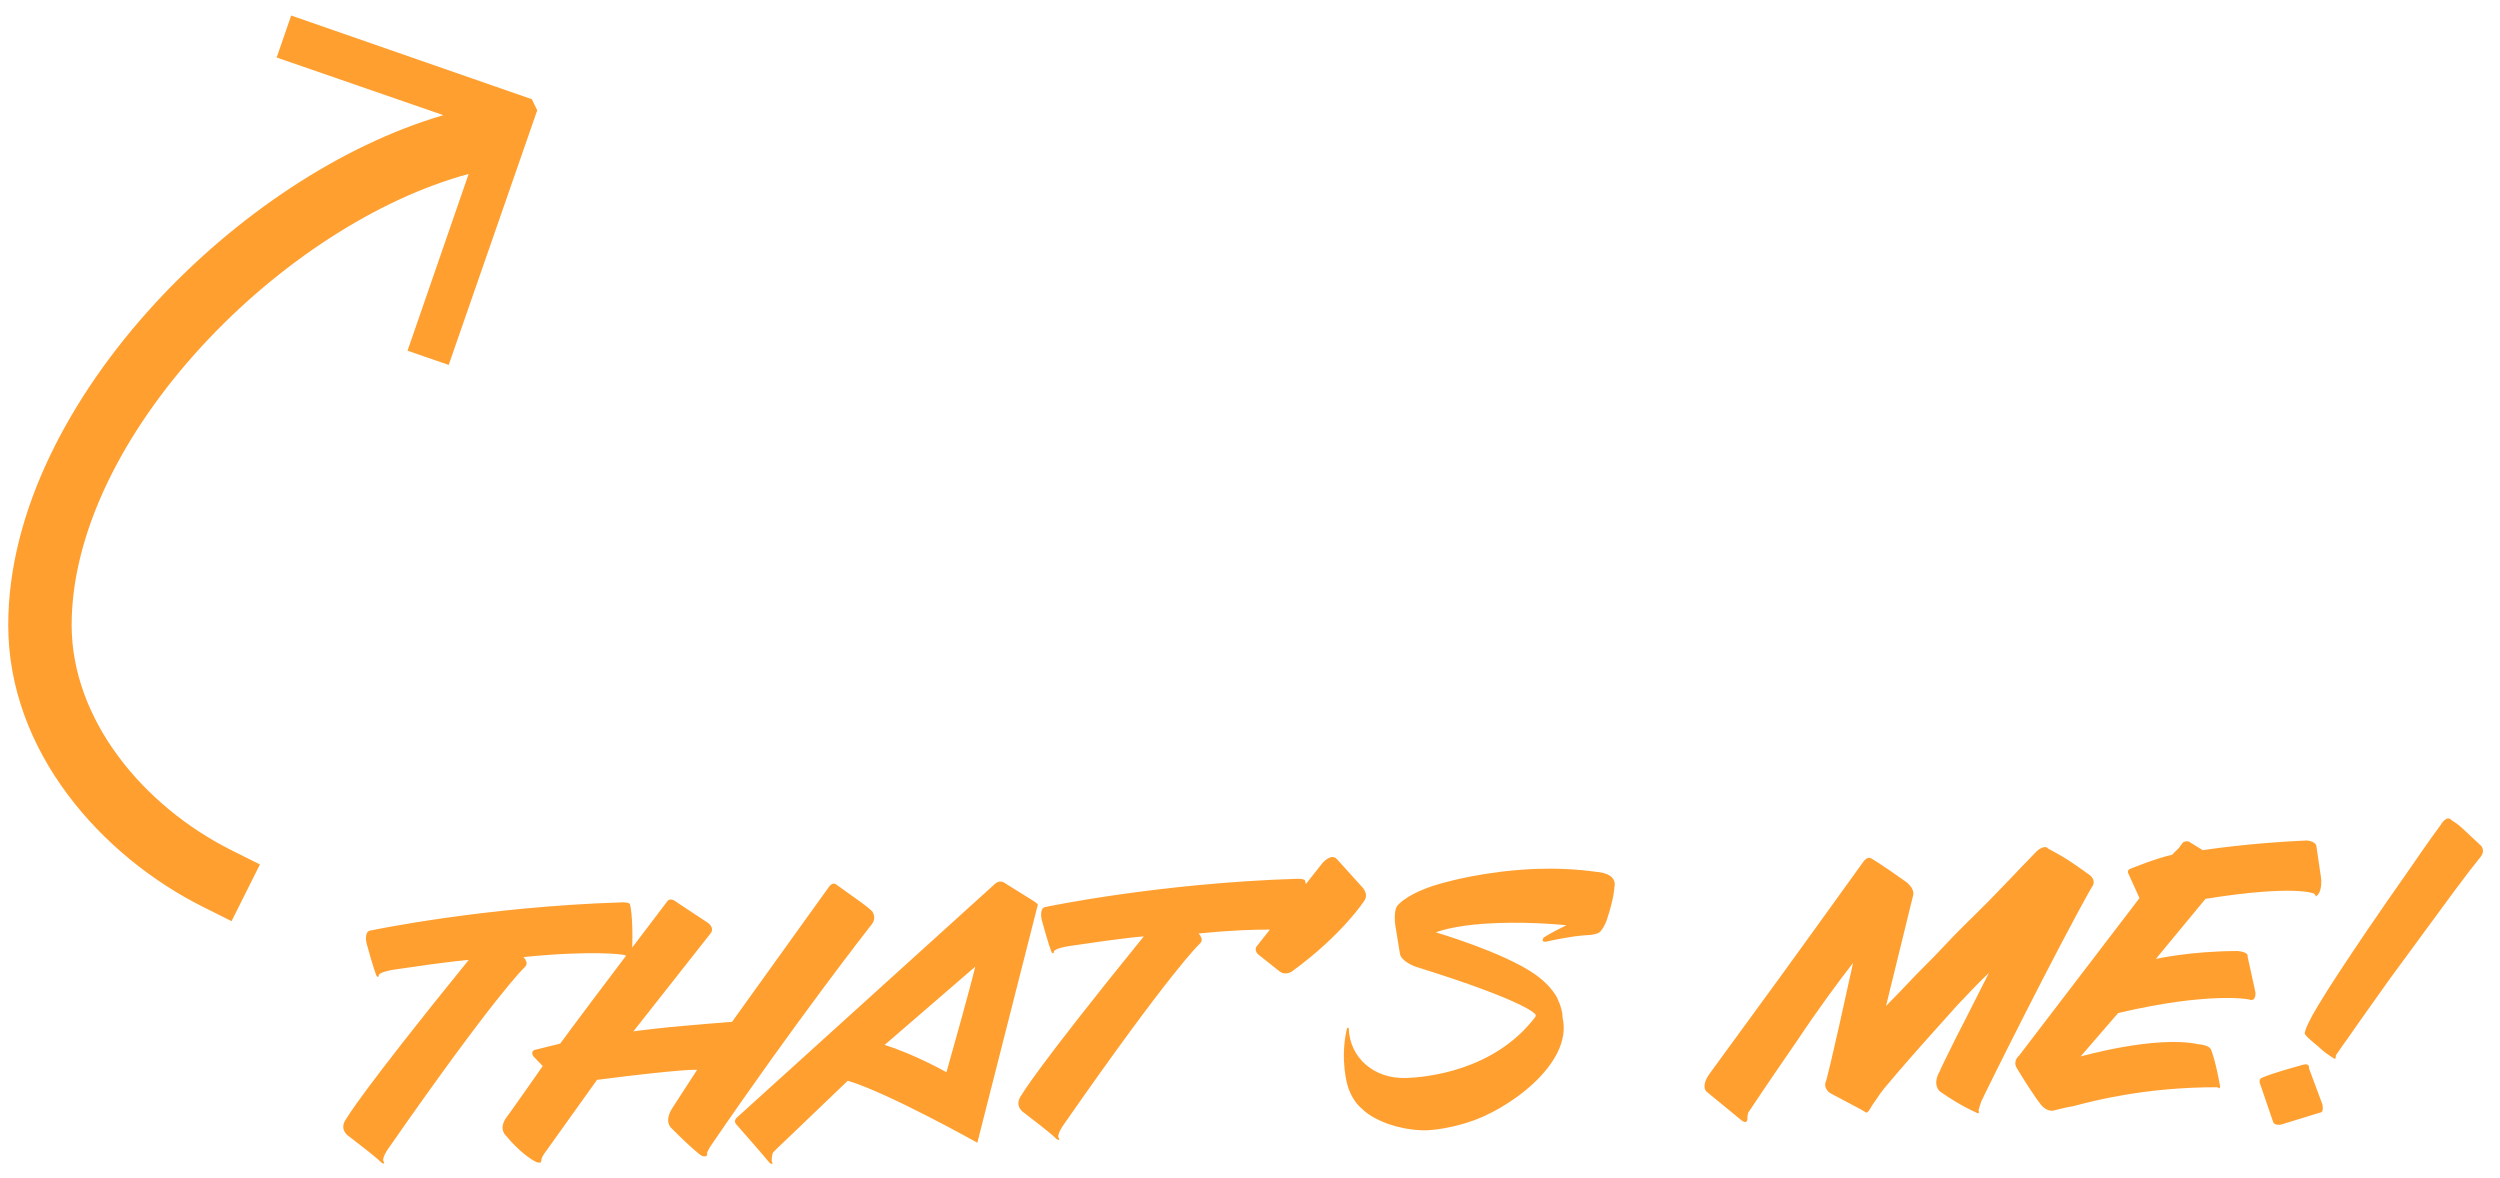 <svg width="138" height="65" viewBox="0 0 138 65" fill="none" xmlns="http://www.w3.org/2000/svg">
<path fill-rule="evenodd" clip-rule="evenodd" d="M29.506 5.783L29.358 5.477L16.073 0.857L15.272 3.175L24.474 6.357C18.792 8.021 12.995 11.921 8.549 16.757C3.876 21.84 0.455 28.222 0.455 34.5C0.455 41.501 5.614 47.264 11.217 50.065L12.783 50.848L14.348 47.717L12.783 46.935C7.911 44.499 3.955 39.733 3.955 34.5C3.955 29.432 6.774 23.859 11.126 19.126C15.356 14.525 20.809 10.97 25.871 9.6L22.496 19.359L24.768 20.145L29.655 6.089L29.506 5.783ZM136.914 46.648L135.9 45.703C135.64 45.46 135.411 45.328 135.354 45.302C135.06 44.92 134.718 45.548 134.718 45.548C134.076 46.411 133.196 47.703 133.196 47.703L132.898 48.131L132.76 48.328L132.758 48.331C132.125 49.237 131.398 50.279 130.689 51.321C129.624 52.899 128.585 54.448 127.923 55.564C127.473 56.308 127.213 56.877 127.22 57.073C127.338 57.265 127.915 57.721 127.915 57.721C128.089 57.883 128.291 58.072 128.578 58.258L128.865 58.445C128.95 58.47 128.942 58.246 128.942 58.246C128.969 58.217 129.182 57.901 129.182 57.901C129.288 57.729 129.529 57.413 129.529 57.413C129.915 56.85 130.612 55.87 131.454 54.686L131.457 54.682L131.458 54.68L131.905 54.052C132.788 52.844 133.777 51.493 134.713 50.227C134.793 50.12 134.871 50.013 134.948 49.907L134.96 49.891L134.966 49.883L134.966 49.882L134.968 49.88L134.97 49.877C135.276 49.459 135.57 49.058 135.864 48.674C136.186 48.23 136.509 47.826 136.798 47.465L136.798 47.465L136.936 47.292C137.23 46.89 136.914 46.648 136.914 46.648ZM128.196 60.961L127.454 58.97C127.498 58.632 127.083 58.787 127.083 58.787C125.224 59.3 124.894 59.48 124.894 59.48C124.672 59.544 124.736 59.766 124.736 59.766L125.485 61.953C125.576 62.146 125.91 62.078 125.91 62.078L128.072 61.414C128.296 61.406 128.196 60.961 128.196 60.961ZM127.861 46.684L128.119 48.441C128.119 48.441 128.232 49.277 127.819 49.488C127.819 49.488 127.844 49.403 127.729 49.323C127.729 49.323 126.675 48.827 121.744 49.616L119.002 52.933C119.002 52.933 120.892 52.503 123.498 52.496C123.498 52.496 124.143 52.53 124.069 52.812L124.502 54.787C124.502 54.787 124.55 55.345 124.123 55.164C124.123 55.164 121.951 54.736 116.921 55.92L114.847 58.318C114.847 58.318 119.009 57.136 121.352 57.642C121.352 57.642 121.997 57.676 122.064 57.982C122.064 57.982 122.277 58.45 122.554 59.982C122.554 59.982 122.53 60.095 122.473 60.069C122.473 60.069 122.472 60.041 122.387 60.016C118.459 60.006 115.557 60.769 114.633 61.011L114.633 61.011L114.632 61.011C114.496 61.047 114.402 61.072 114.356 61.081L114.3 61.083C114.3 61.083 113.938 61.151 113.299 61.313C113.299 61.313 112.992 61.352 112.701 61.026C112.701 61.026 112.351 60.646 111.37 59.028C111.37 59.028 111.252 58.864 111.247 58.724C111.247 58.724 111.211 58.473 111.456 58.268L118.1 49.575L117.463 48.168C117.463 48.168 117.43 48.029 117.568 47.968C117.568 47.968 119.059 47.356 119.894 47.187L120.3 46.78C120.3 46.78 120.406 46.609 120.514 46.493C120.514 46.493 120.651 46.404 120.821 46.454L121.594 46.931C121.594 46.931 124.046 46.538 127.319 46.395C127.319 46.395 127.768 46.407 127.861 46.684ZM115.452 48.995C115.774 48.591 115.344 48.298 115.344 48.298C114.797 47.897 114.195 47.498 114.195 47.498C113.823 47.259 113.394 47.022 113.051 46.837C112.847 46.592 112.413 47 112.413 47C112.116 47.318 111.602 47.841 111.602 47.841C111.203 48.268 110.662 48.826 110.049 49.459L109.763 49.754C109.479 50.044 109.183 50.336 108.88 50.633L108.879 50.634L108.878 50.634C108.546 50.96 108.207 51.293 107.868 51.641C107.166 52.394 106.436 53.148 105.759 53.816C105.137 54.482 104.569 55.062 104.109 55.527L105.605 49.423C105.703 49.027 105.215 48.68 105.215 48.68C103.95 47.772 103.321 47.401 103.321 47.401C103.062 47.214 102.824 47.615 102.824 47.615C100.553 50.776 98.281 53.909 98.281 53.909C97.522 54.954 96.757 56 96.077 56.928C95.391 57.863 94.793 58.68 94.377 59.257C93.843 60.004 94.217 60.271 94.217 60.271L96.149 61.856C96.293 61.963 96.376 61.932 96.376 61.932C96.458 61.874 96.455 61.79 96.455 61.79C96.448 61.594 96.498 61.424 96.498 61.424C97.776 59.502 99.19 57.464 99.19 57.464C100.334 55.743 101.565 54.075 102.289 53.153C101.033 58.912 100.807 59.648 100.807 59.648C100.598 60.076 101.027 60.341 101.027 60.341L102.712 61.235L103.026 61.42C103.11 61.417 103.242 61.188 103.242 61.188C103.347 60.989 103.561 60.701 103.561 60.701C103.695 60.5 103.828 60.3 104.016 60.069C104.93 58.972 106.089 57.671 106.089 57.671C106.399 57.324 106.73 56.955 107.06 56.586C107.39 56.218 107.721 55.849 108.031 55.502C108.706 54.778 109.328 54.14 109.789 53.703C108.82 55.642 108.006 57.212 108.006 57.212C107.509 58.21 107.091 59.065 107.065 59.15C106.643 59.893 107.076 60.242 107.076 60.242C108.253 61.069 109.077 61.405 109.077 61.405C109.164 61.486 109.218 61.428 109.218 61.428C109.274 61.426 109.213 61.288 109.213 61.288C109.212 61.26 109.365 60.806 109.365 60.806C109.546 60.38 113.552 52.339 115.452 48.995ZM75.307 49.724C75.574 49.351 75.197 48.972 75.197 48.972L73.798 47.424C73.477 47.071 72.993 47.648 72.993 47.648L72.08 48.804C72.064 48.706 72.052 48.661 72.052 48.661C72.074 48.492 71.626 48.508 71.626 48.508C63.958 48.748 57.756 50.057 57.756 50.057C57.336 50.072 57.501 50.767 57.501 50.767C57.854 52.071 58.039 52.541 58.039 52.541C58.07 52.624 58.126 52.622 58.126 52.622C58.182 52.62 58.178 52.508 58.178 52.508C58.284 52.336 58.98 52.228 58.98 52.228C62.409 51.716 63.136 51.69 63.136 51.69C57.146 59.072 56.409 60.414 56.409 60.414C55.899 61.077 56.557 61.446 56.557 61.446C58.198 62.705 58.228 62.788 58.228 62.788C58.374 62.951 58.457 62.92 58.457 62.92C58.513 62.919 58.424 62.782 58.424 62.782C58.362 62.588 58.682 62.128 58.682 62.128C64.658 53.542 66.205 52.115 66.205 52.115C66.45 51.911 66.274 51.693 66.274 51.693L66.273 51.665C66.273 51.665 66.196 51.569 66.161 51.528C67.923 51.352 69.215 51.309 70.098 51.314L69.398 52.2C69.182 52.432 69.442 52.675 69.442 52.675L70.624 53.614C70.969 53.882 71.325 53.618 71.325 53.618C74.111 51.587 75.307 49.724 75.307 49.724ZM57.275 49.99C57.384 49.93 56.984 49.692 56.984 49.692L55.409 48.71C55.323 48.657 55.183 48.662 55.183 48.662C55.099 48.665 54.962 48.754 54.962 48.754L40.704 61.663C40.595 61.751 40.571 61.864 40.571 61.864C40.547 61.977 40.662 62.085 40.662 62.085C42.238 63.879 42.473 64.179 42.473 64.179C42.589 64.287 42.642 64.229 42.642 64.229C42.669 64.2 42.612 64.146 42.612 64.146C42.581 64.063 42.598 63.755 42.677 63.612C42.839 63.438 43.029 63.263 43.029 63.263C43.029 63.263 43.192 63.117 46.797 59.657C49.005 60.309 53.949 63.078 53.949 63.078C55.648 56.379 57.275 49.99 57.275 49.99ZM53.834 53.36C53.834 53.36 53.591 54.433 52.244 59.187C52.244 59.187 50.472 58.184 48.83 57.681L53.834 53.36ZM48.094 50.254C48.095 50.282 48.123 50.281 48.123 50.281C48.123 50.281 48.472 50.661 48.04 51.125C48.04 51.125 43.91 56.396 39.192 63.313C39.192 63.313 39.06 63.542 39.035 63.627C39.035 63.627 39.039 63.739 39.013 63.796C39.013 63.796 38.85 63.941 38.56 63.671C38.56 63.671 37.984 63.215 37.055 62.267C37.055 62.267 36.622 61.918 37.127 61.144L38.483 59.051C38.483 59.051 37.725 58.994 32.955 59.608L30.017 63.718C30.017 63.718 29.884 63.918 29.888 64.03C29.888 64.03 29.865 64.171 29.837 64.172C29.837 64.172 29.699 64.233 29.383 64.02C29.383 64.02 28.697 63.623 27.936 62.697C27.936 62.697 27.504 62.348 27.93 61.717C27.93 61.717 28.198 61.372 29.959 58.845L29.436 58.303C29.436 58.303 29.288 58.084 29.48 57.965L30.924 57.606C30.924 57.606 31.675 56.568 34.559 52.755C34.509 52.731 34.441 52.709 34.349 52.696C34.349 52.696 32.744 52.444 28.895 52.83C28.93 52.87 29.007 52.966 29.007 52.966L29.008 52.994C29.008 52.994 29.183 53.212 28.938 53.417C28.938 53.417 27.391 54.844 21.415 63.429C21.415 63.429 21.095 63.889 21.158 64.083C21.158 64.083 21.247 64.22 21.191 64.222C21.191 64.222 21.108 64.253 20.962 64.09C20.962 64.09 20.931 64.007 19.29 62.747C19.29 62.747 18.633 62.378 19.142 61.716C19.142 61.716 19.88 60.373 25.87 52.992C25.87 52.992 25.142 53.017 21.714 53.529C21.714 53.529 21.017 53.638 20.911 53.809C20.911 53.809 20.915 53.921 20.859 53.923C20.859 53.923 20.803 53.925 20.772 53.842C20.772 53.842 20.588 53.372 20.234 52.068C20.234 52.068 20.07 51.373 20.489 51.358C20.489 51.358 26.692 50.049 34.36 49.809C34.36 49.809 34.808 49.794 34.785 49.963C34.785 49.963 34.95 50.577 34.9 52.303C35.462 51.562 36.097 50.724 36.815 49.78C36.815 49.78 36.946 49.523 37.261 49.736C37.261 49.736 37.405 49.843 39.068 50.934C39.068 50.934 39.47 51.2 39.229 51.517L34.963 56.933C34.963 56.933 36.273 56.719 40.408 56.406L45.752 48.963C45.752 48.963 45.938 48.677 46.139 48.81C46.257 48.901 46.475 49.055 46.728 49.233C47.215 49.575 47.827 50.006 48.094 50.254ZM88.131 48.128C88.131 48.128 89.309 48.171 89.113 48.99C89.113 48.99 89.105 49.551 88.699 50.77C88.699 50.77 88.573 51.166 88.33 51.427C88.222 51.543 87.944 51.608 87.636 51.619C87.384 51.628 86.686 51.681 85.351 51.979C85.351 51.979 85.212 52.012 85.153 51.93C85.153 51.93 85.151 51.846 85.204 51.76C85.204 51.76 85.587 51.495 86.468 51.072C86.468 51.072 84.697 50.881 82.71 50.951C81.507 50.993 80.222 51.122 79.254 51.464C79.254 51.464 82.933 52.54 84.713 53.767C85.317 54.194 85.667 54.602 85.905 54.986C85.905 54.986 86.264 55.646 86.254 56.178C86.848 58.735 83.156 61.33 80.993 61.965C80.993 61.965 79.581 62.435 78.459 62.39C77.729 62.36 77.135 62.212 76.682 62.06C76.682 62.06 75.69 61.73 75.225 61.242C74.821 60.92 74.552 60.453 74.395 59.955C74.395 59.955 73.953 58.541 74.341 56.818C74.341 56.818 74.366 56.706 74.395 56.733C74.395 56.733 74.451 56.73 74.453 56.786C74.507 58.354 75.81 59.569 77.629 59.505C78.665 59.469 82.463 59.14 84.74 56.147C84.74 56.147 84.794 56.089 84.763 56.006C84.763 56.006 84.431 55.317 78.115 53.353C78.115 53.353 77.349 53.071 77.278 52.653L77.028 51.121C77.028 51.121 76.887 50.286 77.156 49.968C77.156 49.968 77.746 49.219 79.802 48.699C79.802 48.699 82.021 48.061 84.847 47.962C85.882 47.926 87.004 47.971 88.131 48.128Z" fill="#FF9F2F"/>
</svg>
